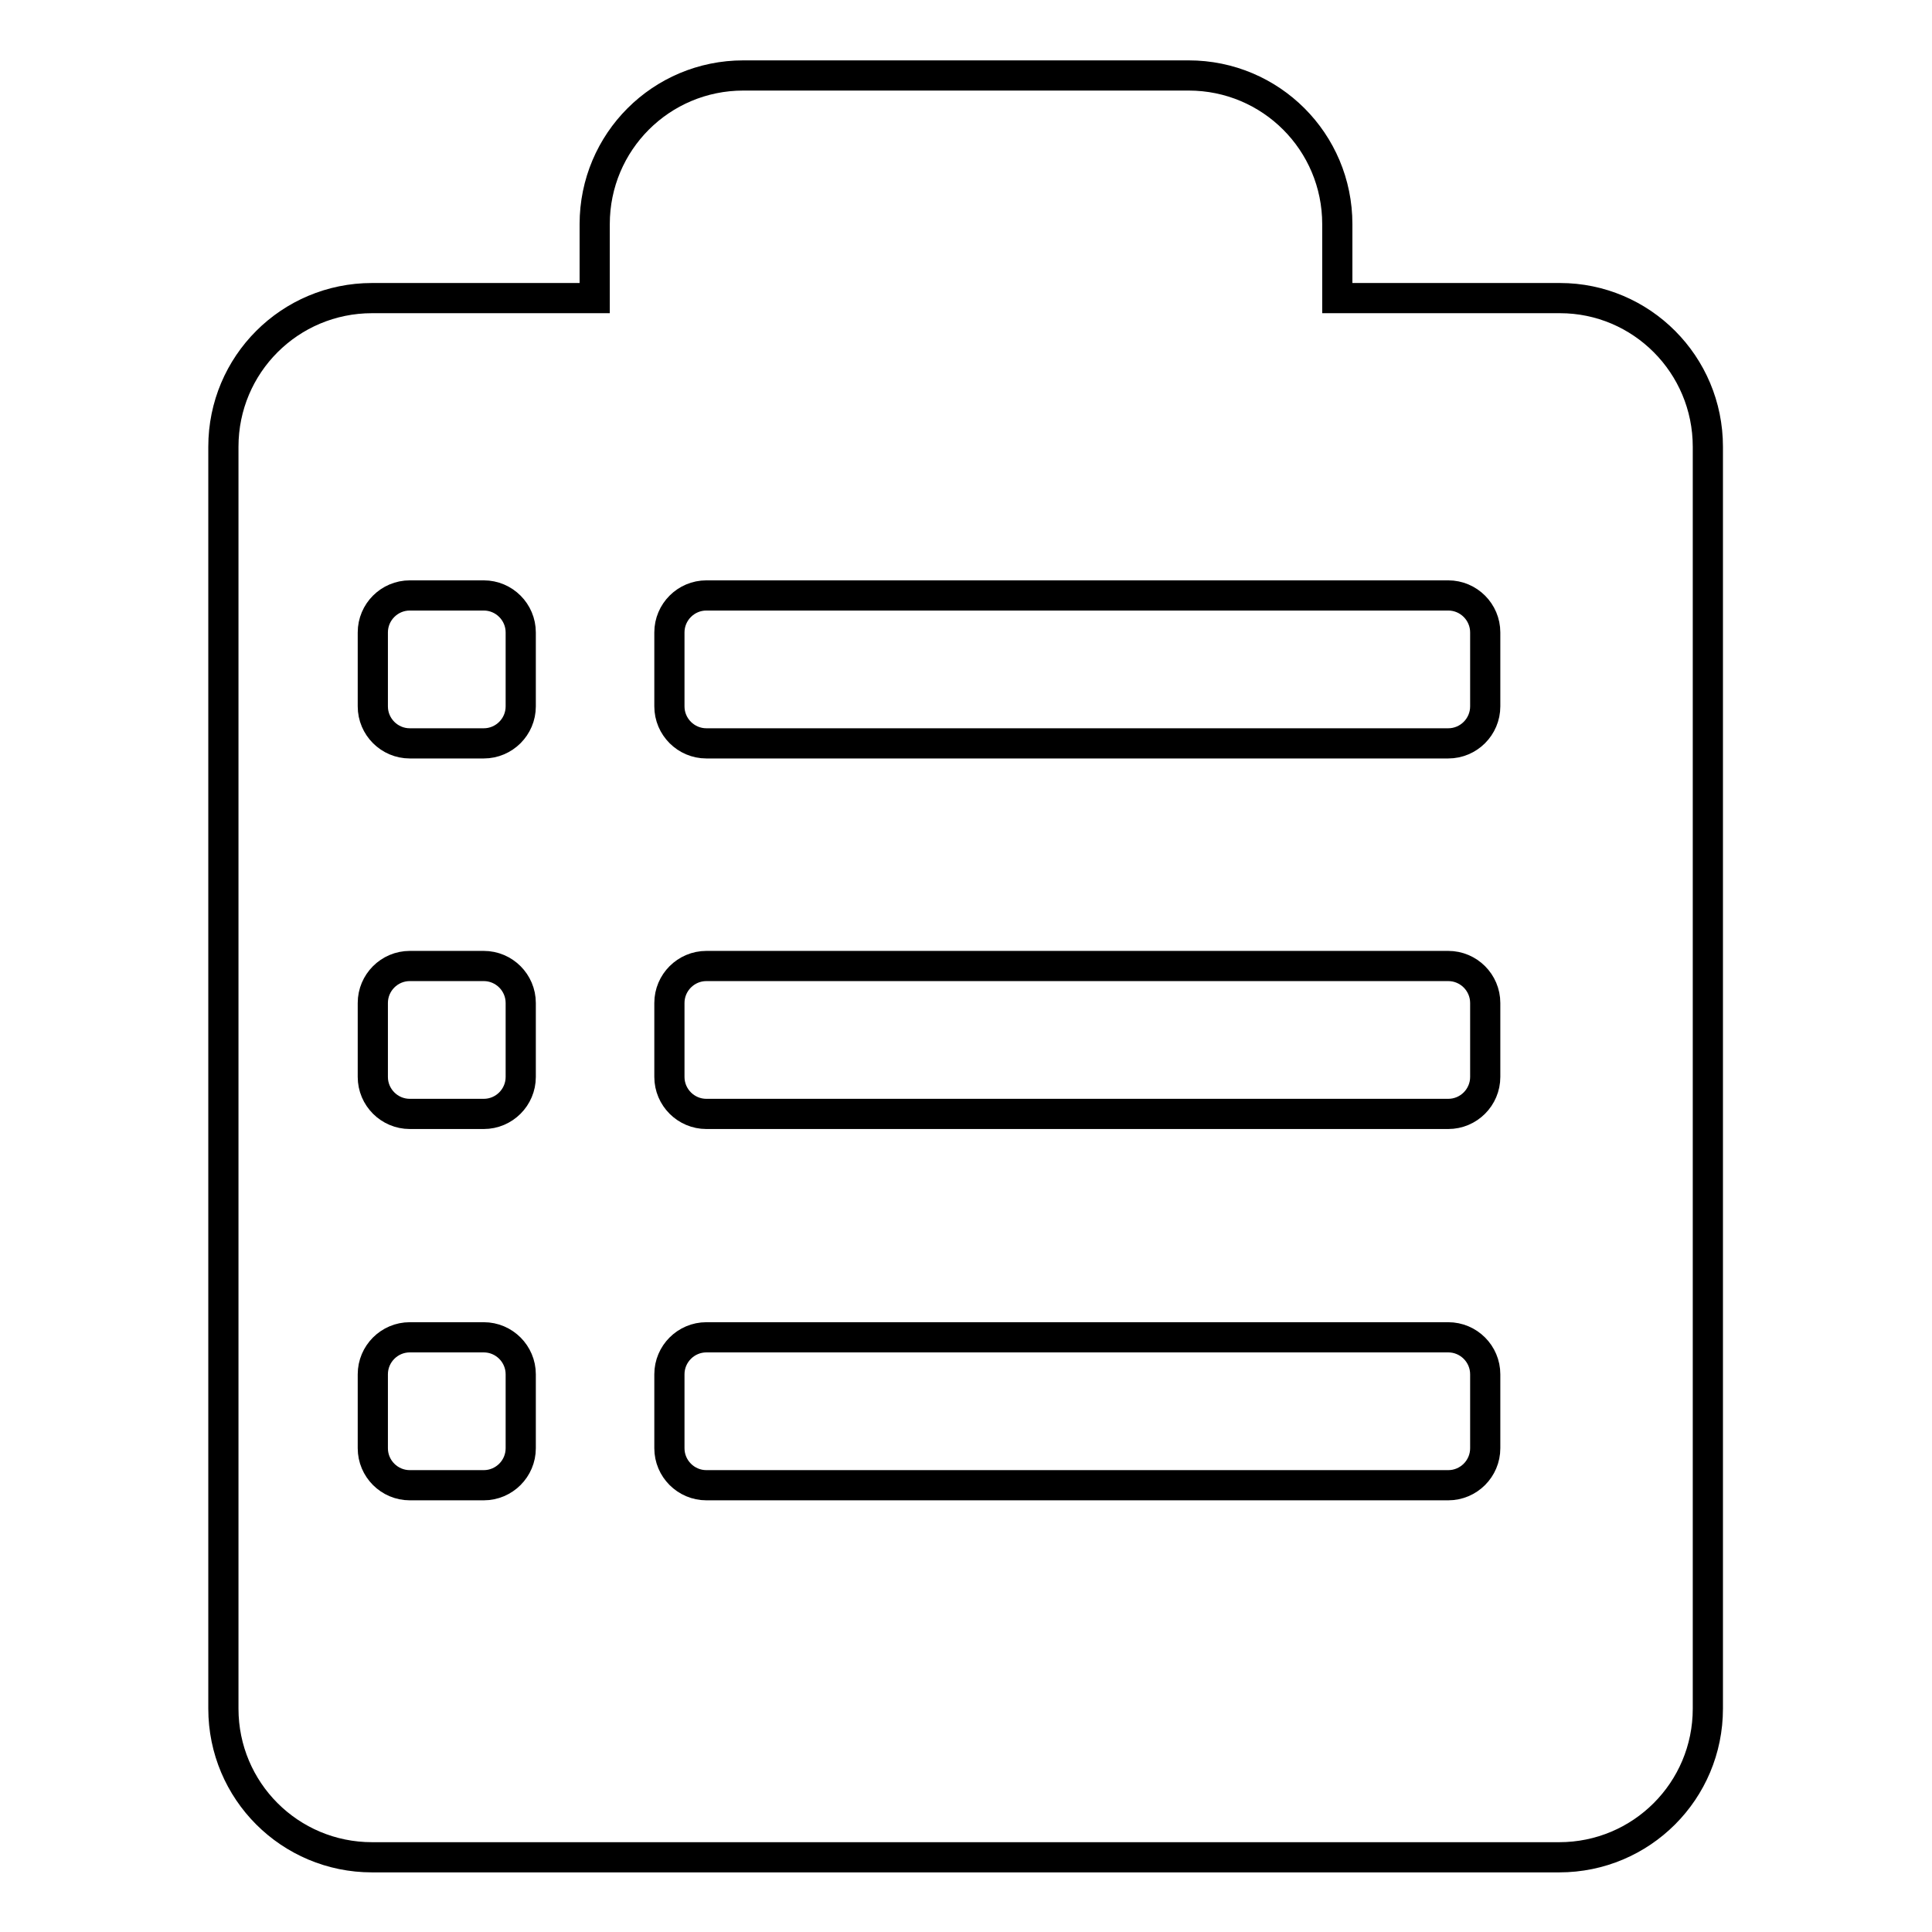 <?xml version="1.0" encoding="utf-8"?>
<!-- Svg Vector Icons : http://www.onlinewebfonts.com/icon -->
<!DOCTYPE svg PUBLIC "-//W3C//DTD SVG 1.1//EN" "http://www.w3.org/Graphics/SVG/1.1/DTD/svg11.dtd">
<svg version="1.1" xmlns="http://www.w3.org/2000/svg" xmlns:xlink="http://www.w3.org/1999/xlink" x="0px" y="0px" viewBox="0 0 256 256" enable-background="new 0 0 256 256" xml:space="preserve">
<g><g><path stroke-width="4" fill-opacity="0" stroke="#000000"  d="M206.7,39.5h-29.5v-9.8c0-10.9-8.8-19.7-19.7-19.7h-59c-10.9,0-19.7,8.8-19.7,19.7v9.8H49.3c-10.9,0-19.7,8.8-19.7,19.7v167.2c0,10.9,8.8,19.7,19.7,19.7h157.3c10.9,0,19.7-8.8,19.7-19.7V59.2C226.3,48.3,217.5,39.5,206.7,39.5z M69,191.9c0,2.7-2.2,4.9-4.9,4.9h-9.8c-2.7,0-4.9-2.2-4.9-4.9v-9.8c0-2.7,2.2-4.9,4.9-4.9h9.8c2.7,0,4.9,2.2,4.9,4.9V191.9z M69,142.7c0,2.7-2.2,4.9-4.9,4.9h-9.8c-2.7,0-4.9-2.2-4.9-4.9v-9.8c0-2.7,2.2-4.9,4.9-4.9h9.8c2.7,0,4.9,2.2,4.9,4.9V142.7z M69,93.6c0,2.7-2.2,4.9-4.9,4.9h-9.8c-2.7,0-4.9-2.2-4.9-4.9v-9.8c0-2.7,2.2-4.9,4.9-4.9h9.8c2.7,0,4.9,2.2,4.9,4.9V93.6z M196.8,191.9c0,2.7-2.2,4.9-4.9,4.9H93.6c-2.7,0-4.9-2.2-4.9-4.9v-9.8c0-2.7,2.2-4.9,4.9-4.9h98.3c2.7,0,4.9,2.2,4.9,4.9V191.9L196.8,191.9z M196.8,142.7c0,2.7-2.2,4.9-4.9,4.9H93.6c-2.7,0-4.9-2.2-4.9-4.9v-9.8c0-2.7,2.2-4.9,4.9-4.9h98.3c2.7,0,4.9,2.2,4.9,4.9V142.7L196.8,142.7z M196.8,93.6c0,2.7-2.2,4.9-4.9,4.9H93.6c-2.7,0-4.9-2.2-4.9-4.9v-9.8c0-2.7,2.2-4.9,4.9-4.9h98.3c2.7,0,4.9,2.2,4.9,4.9V93.6L196.8,93.6z"/></g></g>
</svg>